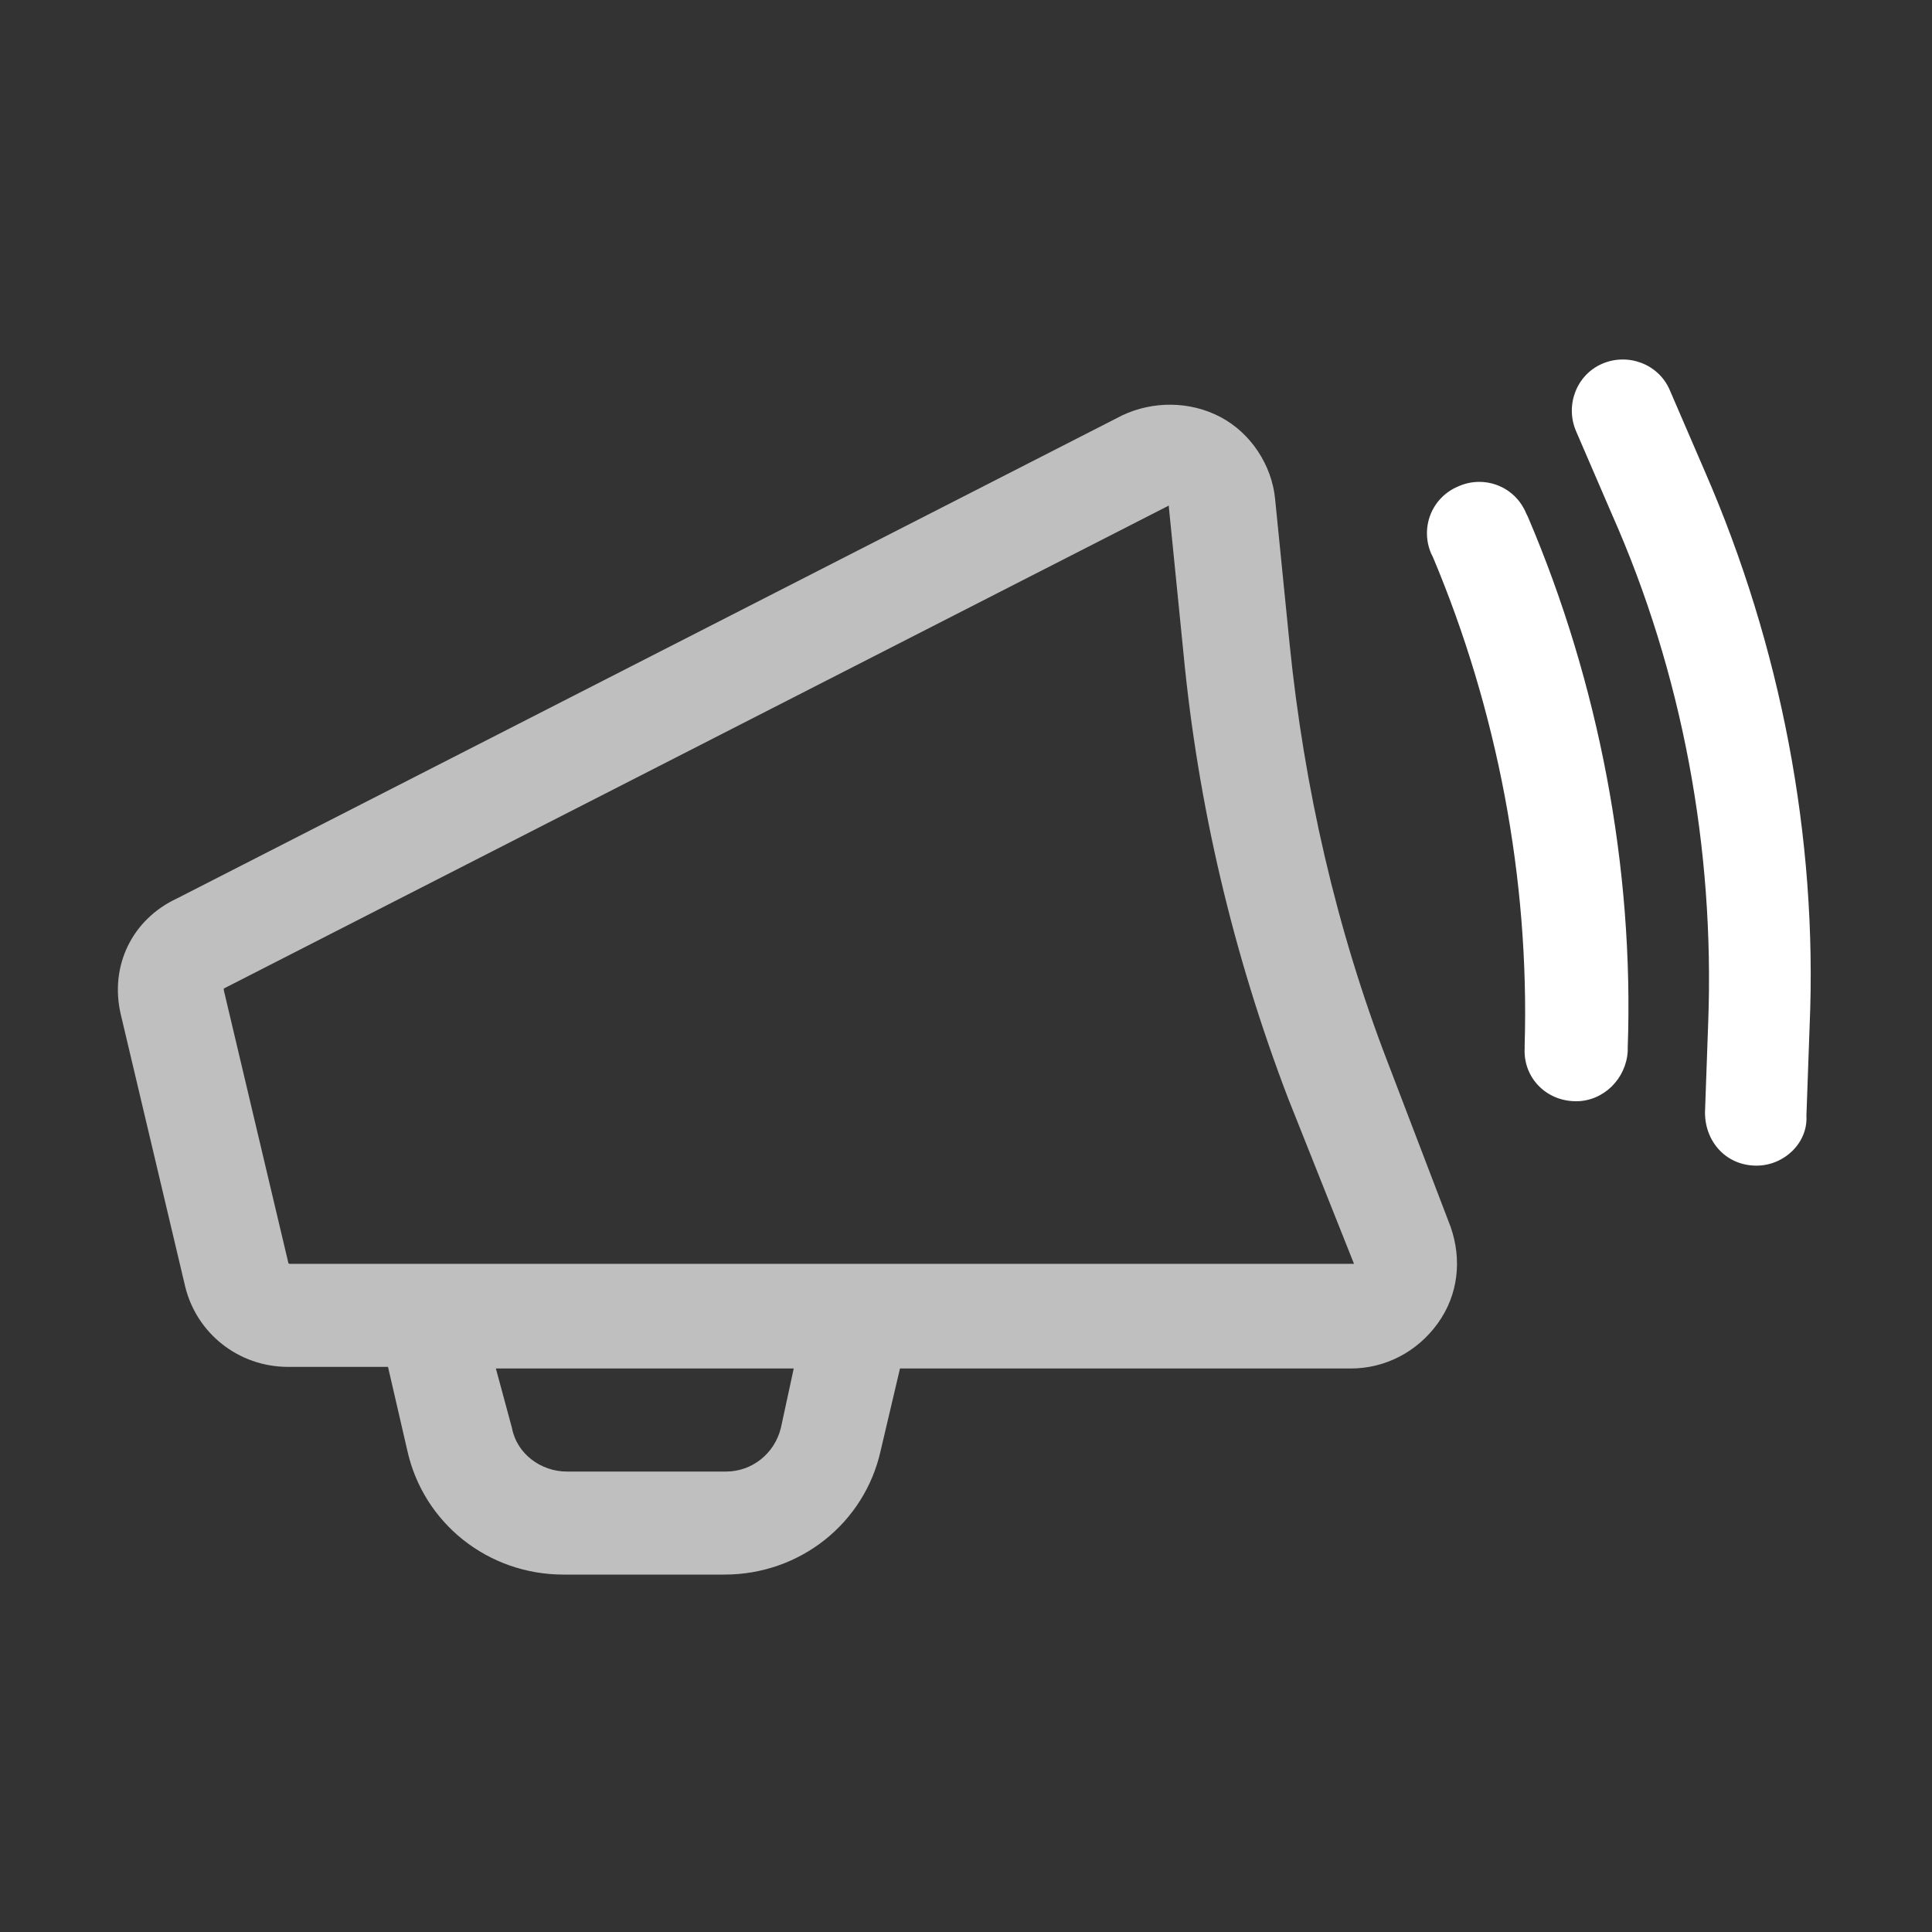 <?xml version="1.0" encoding="utf-8"?>
<!-- Generator: Adobe Illustrator 27.8.0, SVG Export Plug-In . SVG Version: 6.00 Build 0)  -->
<svg version="1.1" id="Layer_1" xmlns="http://www.w3.org/2000/svg" xmlns:xlink="http://www.w3.org/1999/xlink" x="0px" y="0px"
	 viewBox="0 0 120 120" style="enable-background:new 0 0 120 120;" xml:space="preserve">
<rect x="0" y="0" width="120" height="120" fill="#333333" stroke="none"/>
<style type="text/css">
	.st0{display:none;}
	.st1{display:inline;fill:#CDCFCD;}
	.st2{display:inline;fill:#FFFFFF;}
	.st3{display:inline;fill:none;stroke:#16182A;stroke-width:8;stroke-miterlimit:10;}
	.st4{display:inline;fill:#BFBFBF;}
	.st5{display:inline;}
	.st6{fill:#CDCFCD;}
	.st7{fill:#BFBFBF;}
	.st8{fill:#FFFFFF;}
</style>
<g id="Layer_1_00000137827068451010963020000009140126377720289449_">
	<g class="st0">
		<path class="st1" d="M89,115H37.9V97.7H22.2V82.3H9.4l11.7-30.8C21.4,30.2,38.8,13,60.1,13c21.6,0,39.1,17.5,39.1,39.1
			c0,15.5-7,23-10.2,25.6V115z M44.4,108.6h38.2V74.1l1.6-0.9c0.3-0.2,8.6-5.3,8.6-21.2c0-18-14.6-32.6-32.6-32.6
			c-18,0-32.6,14.6-32.6,32.6v0.6l-8.8,23.2h9.9v15.4h15.7V108.6z"/>
		<rect y="41.6" class="st2" width="14.1" height="6.4"/>
		<rect x="105.7" y="41.6" class="st2" width="14.3" height="6.4"/>
		<rect x="89.8" y="9.1" transform="matrix(0.707 -0.707 0.707 0.707 19.674 72.155)" class="st2" width="14.3" height="6.4"/>
		<rect x="18.7" y="5.3" transform="matrix(0.707 -0.707 0.707 0.707 -2.313 19.096)" class="st2" width="6.4" height="14.1"/>
		
			<rect x="100.4" y="24.6" transform="matrix(0.924 -0.383 0.383 0.924 -2.444 43.277)" class="st2" width="14.3" height="6.4"/>
		<rect x="8" y="20.6" transform="matrix(0.383 -0.924 0.924 0.383 -18.735 27.528)" class="st2" width="6.4" height="14.3"/>
		<path class="st3" d="M59.8,29.8"/>
		<path class="st2" d="M59.8,65.4c-8.5,0-15.1-1.4-19.5-4.1c-4.3-2.6-6.7-6.7-6.7-11.4c0-11.3,13.5-23.4,26.2-23.4S86,38.6,86,49.9
			c0,4.6-2.4,8.7-6.7,11.4C74.8,64,68.3,65.4,59.8,65.4z M59.8,33C49.9,33,40,42.8,40,49.9c0,2.4,1.2,4.3,3.6,5.9
			c3.4,2.1,9,3.2,16.2,3.2s12.8-1.1,16.2-3.2c2.4-1.5,3.6-3.4,3.6-5.9C79.6,42.8,69.6,33,59.8,33z"/>
	</g>
	<g class="st0">
		<path class="st4" d="M67.9,118.8c-6.9,0-12.5-5.6-12.5-12.5c0-0.1,0-0.2,0-0.4l-0.3-0.3l-5.7,5.7c-5,5-13.2,5-18.2,0l-5.7-5.7
			l-0.3,0.3c0,0.1,0,0.2,0,0.4c0,6.9-5.6,12.5-12.5,12.5s-12.5-5.6-12.5-12.5c0-6.9,5.6-12.5,12.5-12.5c0.1,0,0.2,0,0.4,0l0.3-0.3
			l-5.7-5.7c-2.4-2.4-3.7-5.7-3.7-9.1c0-3.4,1.3-6.7,3.7-9.1l5.7-5.7L13,63.5c-0.1,0-0.2,0-0.4,0C5.7,63.5,0.1,57.9,0.1,51
			s5.6-12.5,12.5-12.5S25.1,44.1,25.1,51c0,0.1,0,0.2,0,0.4l0.3,0.3l5.7-5.7c5-5,13.2-5,18.2,0l8,8l-4.5,4.5l-8-8
			c-1.2-1.2-2.8-1.9-4.5-1.9c-1.7,0-3.3,0.6-4.5,1.9l-8,8c-1.2,1.2-3.3,1.2-4.5,0l-3.6-3.6c-0.7-0.7-1.1-1.8-0.9-2.8
			c0-0.3,0.1-0.7,0.1-1c0-3.3-2.7-6-6-6s-6,2.7-6,6c0,3.3,2.6,6,6,6c0.3,0,0.7,0,1-0.1c1-0.2,2.1,0.1,2.8,0.9l3.6,3.6
			c1.2,1.2,1.2,3.3,0,4.5l-8,8.1c-1.2,1.2-1.9,2.8-1.9,4.5c0,1.7,0.6,3.3,1.9,4.5l8,8c1.2,1.2,1.2,3.3,0,4.5l-3.6,3.6
			c-0.7,0.7-1.8,1.1-2.8,0.9c-0.3,0-0.7-0.1-1-0.1c-3.3,0-6,2.7-6,6s2.7,6,6,6s6-2.7,6-6c0-0.3,0-0.7-0.1-1c-0.2-1,0.1-2.1,0.9-2.8
			l3.6-3.6c0.6-0.6,1.4-0.9,2.3-0.9c0.8,0,1.7,0.3,2.3,0.9l8,8c2.5,2.5,6.6,2.5,9.1,0l8-8c1.2-1.2,3.3-1.2,4.5,0l3.6,3.6
			c0.7,0.7,1.1,1.8,0.9,2.8c0,0.3-0.1,0.7-0.1,1c0,3.3,2.7,6,6,6s6-2.7,6-6c0-3.3-2.7-6-6-6c-0.3,0-0.7,0-1,0.1
			c-1,0.2-2.1-0.1-2.8-0.9l-3.6-3.6c-0.6-0.6-0.9-1.4-0.9-2.3s0.3-1.7,0.9-2.3l8-8c1.2-1.2,1.9-2.8,1.9-4.5c0-1.7-0.6-3.3-1.9-4.5
			l-8-8l4.5-4.5l8,8c2.4,2.4,3.7,5.7,3.7,9.1s-1.3,6.7-3.7,9.1l-5.7,5.7l0.3,0.3c0.1,0,0.2,0,0.4,0c6.9,0,12.5,5.6,12.5,12.5
			C80.4,113.2,74.8,118.8,67.9,118.8z"/>
		<path class="st2" d="M49.9,81.5c-6.9,0-12.5-5.6-12.5-12.5S43,56.6,49.9,56.6c0.1,0,0.2,0,0.4,0l0.3-0.3l-5.7-5.7
			c-2.4-2.4-3.7-5.7-3.7-9.1s1.3-6.7,3.7-9.1L55.1,22c0.6-0.6,1.4-0.9,2.3-0.9s1.7,0.3,2.3,0.9l3.6,3.6c0.7,0.7,1.1,1.8,0.9,2.8
			c0,0.3-0.1,0.7-0.1,1c0,3.3,2.7,6,6,6c3.3,0,6-2.7,6-6c0-3.3-2.7-6-6-6c-0.3,0-0.7,0-1,0.1c-1,0.2-2.1-0.1-2.8-0.9L62.6,19
			c-0.6-0.6-0.9-1.4-0.9-2.3c0-0.8,0.3-1.7,0.9-2.3l5.8-5.8c5-5,13.2-5,18.2,0l5.7,5.7l0.3-0.3c0-0.1,0-0.2,0-0.4
			c0-6.9,5.6-12.5,12.5-12.5c6.9,0,12.5,5.6,12.5,12.5s-5.6,12.5-12.5,12.5c-0.1,0-0.2,0-0.4,0l-0.3,0.3l5.7,5.7
			c2.4,2.4,3.7,5.7,3.7,9.1s-1.3,6.7-3.7,9.1l-3.5,3.5l0.3,0.3c0.1,0,0.2,0,0.4,0c6.9,0,12.5,5.6,12.5,12.5s-5.6,12.5-12.5,12.5
			s-12.5-5.6-12.5-12.5c0-0.1,0-0.2,0-0.4l-0.3-0.3l-8,8c-2.4,2.4-5.7,3.7-9.1,3.7s-6.7-1.3-9.1-3.7l-5.7-5.7l-0.3,0.3
			c0,0.1,0,0.2,0,0.4C62.3,75.9,56.8,81.5,49.9,81.5z M49.9,63c-3.3,0-6,2.7-6,6s2.7,6,6,6c3.3,0,6-2.7,6-6c0-0.3,0-0.7-0.1-1
			c-0.2-1,0.1-2.1,0.9-2.8l3.6-3.6c0.6-0.6,1.4-0.9,2.3-0.9c0.8,0,1.7,0.3,2.3,0.9l8,8c2.5,2.5,6.6,2.5,9.1,0l10.3-10.3
			c0.6-0.6,1.4-0.9,2.3-0.9c0.8,0,1.7,0.3,2.3,0.9l3.6,3.6c0.7,0.7,1.1,1.8,0.9,2.8c0,0.3-0.1,0.7-0.1,1c0,3.3,2.7,6,6,6
			c3.3,0,6-2.7,6-6c0-3.3-2.7-6-6-6c-0.3,0-0.7,0-1,0.1c-1,0.2-2.1-0.1-2.8-0.9l-3.6-3.6C99.3,55.7,99,54.9,99,54
			c0-0.8,0.3-1.7,0.9-2.3l5.8-5.8c1.2-1.2,1.9-2.8,1.9-4.5c0-1.7-0.6-3.3-1.9-4.5l-8-8c-1.2-1.2-1.2-3.3,0-4.5l3.6-3.6
			c0.7-0.7,1.8-1.1,2.8-0.9c0.3,0,0.7,0.1,1,0.1c3.3,0,6-2.7,6-6s-2.7-6-6-6c-3.3,0-6,2.7-6,6c0,0.3,0,0.7,0.1,1
			c0.2,1-0.1,2.1-0.9,2.8l-3.6,3.6c-1.2,1.2-3.3,1.2-4.5,0l-8-8c-2.5-2.5-6.6-2.5-9.1,0l-3.5,3.5l0.3,0.3c0.1,0,0.2,0,0.4,0
			c6.9,0,12.5,5.6,12.5,12.5s-5.6,12.5-12.5,12.5s-12.5-5.6-12.5-12.5c0-0.1,0-0.2,0-0.4l-0.3-0.3l-8,8c-1.2,1.2-1.9,2.8-1.9,4.5
			c0,1.7,0.6,3.3,1.9,4.5l8,8c0.6,0.6,0.9,1.4,0.9,2.3s-0.3,1.7-0.9,2.3l-3.6,3.6C53.1,63,52,63.3,51,63.1C50.6,63,50.2,63,49.9,63z
			"/>
	</g>
	<g class="st0">
		<path class="st1" d="M59.8,77.2c-9.4,0-17.1-7.6-17.1-17.1s7.6-17.1,17.1-17.1s17.1,7.6,17.1,17.1S69.1,77.2,59.8,77.2z
			 M59.8,49.6c-5.8,0-10.6,4.7-10.6,10.6c0,5.8,4.7,10.6,10.6,10.6S70.3,66,70.3,60.1S65.6,49.6,59.8,49.6z"/>
		<path class="st1" d="M59.8,88.4c-33,0-44-25.8-44.4-26.9l-0.5-1.2l0.5-1.2C15.8,57.9,26.8,32,59.8,32s44,25.8,44.4,26.9l0.5,1.2
			l-0.5,1.2C103.7,62.5,92.7,88.4,59.8,88.4z M21.9,60.2c2.4,4.8,12.9,21.7,37.9,21.7S95.2,65,97.6,60.2
			c-2.4-4.8-12.9-21.7-37.9-21.7C34.9,38.5,24.3,55.5,21.9,60.2z"/>
		<path class="st2" d="M27.6,114.5h-9.1c-7.1,0-12.9-5.8-12.9-12.9v-9H12v9c0,3.5,2.9,6.4,6.4,6.4h9.1V114.5z"/>
		<path class="st2" d="M101.6,114.5h-9.1V108h9.1c3.5,0,6.4-2.9,6.4-6.4v-9h6.4v9C114.5,108.7,108.7,114.5,101.6,114.5z"/>
		<path class="st2" d="M114.5,27.6H108v-9.2c0-3.5-2.9-6.4-6.4-6.4h-9.1V5.5h9.1c7.1,0,12.9,5.8,12.9,12.9L114.5,27.6L114.5,27.6z"
			/>
		<path class="st2" d="M12,27.6H5.5v-9.2c0-7.1,5.8-12.9,12.9-12.9h9.1V12h-9.1c-3.5,0-6.4,2.9-6.4,6.4C12,18.4,12,27.6,12,27.6z"/>
	</g>
	<g class="st0">
		<path class="st1" d="M50,114.7V89.5L25,64.3c-1.4-1.4-2.1-3.2-2.1-5.2V46.2c0-4.1,3.3-7.4,7.4-7.4h3.8v6.4h-3.8c-0.5,0-1,0.4-1,1
			V59c0,0.2,0.1,0.5,0.3,0.7l25.3,25.4c1,1,1.6,2.4,1.6,3.8v12.2l7-5.6V89c0-1.4,0.5-2.8,1.6-3.8l25.3-25.4c0.2-0.2,0.3-0.4,0.3-0.7
			V46.2c0-0.5-0.4-1-1-1H67v-6.4h22.8c4.1,0,7.4,3.3,7.4,7.4V59c0,2-0.7,3.8-2.1,5.2L70,89.4v9.3L50,114.7z"/>
		<path class="st2" d="M71.2,32.4c-7.5,0-13.5-6.1-13.5-13.5S63.8,5.4,71.2,5.4c7.5,0,13.5,6.1,13.5,13.5S78.7,32.4,71.2,32.4z
			 M71.2,11.8c-3.9,0-7.1,3.2-7.1,7.1s3.2,7.1,7.1,7.1c3.9,0,7.1-3.2,7.1-7.1S75.1,11.8,71.2,11.8z"/>
		<path class="st2" d="M42.2,26.5c-5,0-9.1-4.1-9.1-9.1s4.1-9.1,9.1-9.1s9.1,4.1,9.1,9.1S47.3,26.5,42.2,26.5z M42.2,14.7
			c-1.4,0-2.6,1.2-2.6,2.6s1.2,2.6,2.6,2.6c1.4,0,2.6-1.2,2.6-2.6C44.9,15.9,43.7,14.7,42.2,14.7z"/>
		<path class="st2" d="M50.5,53c-6.1,0-11-4.9-11-11s4.9-11,11-11s11,4.9,11,11S56.6,53,50.5,53z M50.5,37.4c-2.5,0-4.6,2-4.6,4.6
			c0,2.5,2,4.6,4.6,4.6c2.5,0,4.6-2,4.6-4.6C55.1,39.5,53,37.4,50.5,37.4z"/>
	</g>
	<g class="st0">
		<path class="st1" d="M99.7,108.8H87.1c-4.7,0-8.5-3.8-8.5-8.5V47.5c0-4.7,3.8-8.5,8.5-8.5h12.6c4.7,0,8.5,3.8,8.5,8.5v52.9
			C108.2,105,104.4,108.8,99.7,108.8z M87.1,45.4c-1.1,0-2,0.9-2,2v52.9c0,1.1,0.9,2,2,2h12.6c1.1,0,2-0.9,2-2V47.5c0-1.1-0.9-2-2-2
			L87.1,45.4L87.1,45.4z"/>
		<path class="st1" d="M66.6,108.8H54.8c-4.7,0-8.5-3.8-8.5-8.5V65.8c0-4.7,3.8-8.5,8.5-8.5h11.8c4.7,0,8.5,3.8,8.5,8.5v34.4
			C75.1,105,71.3,108.8,66.6,108.8z M54.8,63.8c-1.1,0-2,0.9-2,2v34.4c0,1.1,0.9,2,2,2h11.8c1.1,0,2-0.9,2-2V65.8c0-1.1-0.9-2-2-2
			H54.8z"/>
		<path class="st1" d="M33,108.8H22.1c-4.9,0-9-4-9-9V81.8c0-4.9,4-9,9-9H33c4.9,0,9,4,9,9v18.1C42,104.8,38,108.8,33,108.8z
			 M22.1,79.3c-1.4,0-2.5,1.1-2.5,2.5v18.1c0,1.4,1.1,2.5,2.5,2.5H33c1.4,0,2.5-1.1,2.5-2.5V81.8c0-1.4-1.1-2.5-2.5-2.5H22.1z"/>
		<path class="st2" d="M108.2,10.8v18.7h-6.4v-8.2C61.5,56.7,20.7,58.2,14,58.2c-0.4,0-0.7,0-0.9,0l0.2-6.4
			c0.4,0,42.5,0.8,83.4-34.5h-6.9v-6.4H108.2z"/>
	</g>
	<g class="st0">
		<g class="st5">
			<path class="st6" d="M100.7,60.4c0,22-17.9,39.8-39.8,39.8c-9.9,0-19-3.6-25.9-9.6l-5.2,5.2v15.5h-6.4V97.7H9.6v-6.4h15.6
				l5.2-5.2C24.6,79.1,21,70.2,21,60.4c0-22,17.9-39.8,39.8-39.8c2.1,0,4.1,0.1,6.1,0.5c-1.6,1.9-2.7,4-3.4,6.1
				c-0.9,0-1.8-0.1-2.8-0.1c-18.4,0-33.3,15-33.3,33.3c0,8,2.8,15.3,7.5,21.1l4.5-4.5c-3.5-4.6-5.7-10.3-5.7-16.6
				c0-14.9,12.1-27.1,27.1-27.1c0.5,0,1,0,1.6,0c-0.2,2.5,0,4.8,0,6.3c0,0,0,0.1,0,0.2c-0.5,0-1.1,0-1.7,0
				c-11.4,0-20.6,9.2-20.6,20.6c0,4.4,1.4,8.6,3.8,12l13.8-13.8l4.5,4.5L48.6,77c3.4,2.5,7.7,4,12.3,4c11.4,0,20.6-9.2,20.6-20.6
				c0-1.7-0.2-3.3-0.6-4.9c0.5,0.1,1.1,0.1,1.7,0.1h4.9c0.2,1.5,0.4,3.1,0.4,4.7c0,14.9-12.1,27.1-27.1,27.1
				c-6.4,0-12.2-2.2-16.9-5.9L39.5,86c5.8,4.8,13.2,7.7,21.3,7.7c18.4,0,33.3-15,33.3-33.3c0-1.6-0.1-3.2-0.3-4.7h6.5
				C100.5,57.2,100.7,58.8,100.7,60.4z"/>
		</g>
		<path class="st2" d="M101.9,24.3c1.1-1.7,1.8-3.7,1.8-5.9c0-5.8-4.7-10.5-10.5-10.5s-10.5,4.7-10.5,10.5c0,2.2,0.7,4.2,1.8,5.9
			C83.3,25,82.1,25.9,81,27c-5.2,5.5-4.6,14.1-4.3,18.3c0.2,3.1,2.8,5.5,5.9,5.5h21.3c3.1,0,5.6-2.4,5.9-5.5
			c0.3-4.1,0.8-12.7-4.3-18.3C104.4,25.9,103.2,25,101.9,24.3z M93.2,14.3c2.2,0,4,1.8,4,4s-1.8,4-4,4c-2.2,0-4-1.8-4-4
			C89.2,16.1,91,14.3,93.2,14.3z M103.4,44.3H83.1c-0.2-3.4-0.5-9.6,2.6-13c1.6-1.7,4.1-2.6,7.5-2.6c3.4,0,5.9,0.8,7.5,2.6
			C103.9,34.7,103.6,40.9,103.4,44.3z"/>
		<path class="st2" d="M72.3,17c0,1.7,0.4,3.3,1.3,4.7c-0.9,0.5-1.8,1.2-2.6,2.1c-4.4,4.7-3.9,12-3.7,15.5c0.2,2.8,2.5,5,5.4,5h2.7
			c-0.1-1.7-0.2-4,0-6.4h-1.7c-0.1-2.8-0.2-7.3,2-9.7c1-1,2.4-1.6,4.2-1.9c0,0,0.1-0.1,0.1-0.1c0.8-0.9,1.8-1.7,2.8-2.3
			c-0.6-1.2-1.1-2.6-1.3-4c0,0-0.1,0-0.1,0c-1.5,0-2.7-1.2-2.7-2.7c0-1.5,1.2-2.7,2.7-2.7c0.2,0,0.5,0,0.7,0.1
			c0.7-2.1,2.1-3.9,3.8-5.3c-1.3-0.8-2.9-1.2-4.6-1.2C76.5,7.8,72.3,12,72.3,17z"/>
	</g>
	<g>
		<path class="st7" d="M90.1,76.2l-3.9-10.2c-3.2-8.3-5.2-17.1-6.1-26l-0.9-9c-0.2-2.1-1.5-4.1-3.4-5.1c-1.9-1-4.2-1-6.1-0.1
			l-58.7,30C8.2,57.1,6.8,60,7.5,63l4,16.9c0.7,2.9,3.3,5,6.4,5h6.2l1.2,5.2c1,4.5,5,7.7,9.7,7.7H45c4.7,0,8.7-3.2,9.7-7.7l1.2-5.1
			l28,0l0,0c2.1,0,4.1-1,5.4-2.8C90.6,80.4,90.8,78.2,90.1,76.2z M48.5,88.7c-0.4,1.6-1.8,2.7-3.4,2.7h-9.9c-1.6,0-3.1-1.1-3.4-2.7
			L30.8,85h18.5L48.5,88.7z M84.1,78.5C84,78.6,84,78.6,84.1,78.5H18c0,0-0.1,0-0.1-0.1l-4-16.9c0,0,0-0.1,0-0.1l58.7-30
			c0,0,0,0,0,0h0c0,0,0,0,0,0.1l0.9,9c0.9,9.5,3.1,18.8,6.5,27.7L84.1,78.5C84.1,78.5,84.1,78.5,84.1,78.5z"/>
		<path class="st8" d="M97.9,68.4C97.8,68.4,97.8,68.4,97.9,68.4c-1.9,0-3.3-1.5-3.2-3.3v-0.2c0.3-10.3-1.7-20.8-5.7-30.3l-0.1-0.2
			c-0.7-1.6,0-3.5,1.7-4.2c1.6-0.7,3.5,0,4.2,1.7l0.1,0.2c4.4,10.3,6.6,21.8,6.2,33v0.2C101,67,99.6,68.4,97.9,68.4z"/>
		<path class="st8" d="M109.1,72.4C109.1,72.4,109,72.4,109.1,72.4c-1.9,0-3.2-1.5-3.2-3.3l0.2-5.6c0.4-10.8-1.6-21.7-6-31.6
			l-2.2-5.1c-0.7-1.6,0-3.5,1.6-4.2c1.6-0.7,3.5,0,4.2,1.6l2.2,5.1c4.7,10.8,7,22.7,6.5,34.4l-0.2,5.6
			C112.3,71,110.8,72.4,109.1,72.4z"/>
	</g>
	<g class="st0">
		<circle class="st1" cx="103.7" cy="12" r="3.2"/>
		<rect x="45.7" y="104.8" class="st1" width="39" height="6.4"/>
		<path class="st1" d="M68.2,102.3c-0.4,0-0.8-0.1-1.2-0.2c-1.6-0.6-2.4-2.5-1.7-4.2L97.5,19c0.6-1.6,2.5-2.4,4.2-1.7
			c1.6,0.6,2.4,2.5,1.7,4.2l-32.2,78.9C70.7,101.6,69.5,102.3,68.2,102.3z"/>
		<path class="st2" d="M31.7,69.8c-9.8,0-16.8-4.5-17.3-4.7c-1.3-0.8-1.8-2.5-1.2-3.9l14-34.2c0.4-1,1.4-1.8,2.5-2
			c1.1-0.1,2.3,0.3,3,1.2c0.1,0.2,4.6,5.6,11.9,5c8-0.7,10.3-2.9,14.3-6.7c0.7-0.7,1.5-1.4,2.4-2.2c13.8-12.5,30.5-6.5,31.2-6.2
			c0.8,0.3,1.5,0.9,1.8,1.7c0.3,0.8,0.3,1.7,0,2.5L81.7,51.7c-0.5,1.3-1.9,2.1-3.3,2c-15.6-1.8-17.9,0.5-21.6,4.6
			c-2.3,2.4-5.2,5.5-10.9,8.3C40.8,68.9,36,69.8,31.7,69.8z M20.4,60.8c4,1.8,12.8,4.6,22.6-0.1c4.6-2.2,6.9-4.6,9-6.9
			c4.9-5.2,8.8-8.4,24.6-6.8l10.6-25.9c-4.7-0.8-13.7-1.2-21.5,5.8c-0.8,0.7-1.5,1.4-2.2,2.1c-4.2,4.1-7.9,7.6-18.2,8.5l0,0
			c-6.1,0.5-10.8-1.7-13.8-3.9L20.4,60.8z"/>
	</g>
	<g class="st0">
		<path class="st1" d="M91.2,6.4H20c-9.8,0-17.9,8-17.9,17.9V78c0,9.8,8,17.9,17.9,17.9h19.9v-6.4H20c-6.3,0-11.4-5.1-11.4-11.4
			V39.9h94.1v14.9h6.4V24.3C109.1,14.5,101.1,6.4,91.2,6.4z M8.6,33.4v-9.1c0-6.3,5.1-11.4,11.4-11.4h71.2c6.3,0,11.4,5.1,11.4,11.4
			v9.1H8.6z"/>
		<rect x="18" y="47.9" class="st1" width="46.5" height="6.4"/>
		<rect x="18" y="61.1" class="st1" width="23.3" height="6.4"/>
		<path class="st2" d="M103.8,113.5H61.5c-6.8,0-12.4-5.6-12.4-12.4V76.3c0-6.8,5.6-12.4,12.4-12.4h42.3c6.8,0,12.4,5.6,12.4,12.4
			v24.8C116.3,107.9,110.7,113.5,103.8,113.5z M61.5,70.3c-3.3,0-6,2.7-6,6v24.8c0,3.3,2.7,6,6,6h42.3c3.3,0,6-2.7,6-6V76.3
			c0-3.3-2.7-6-6-6H61.5z"/>
		<g class="st5">
			<path class="st8" d="M72.2,92.6h-6L65,95.4h-3l5.7-12.9h2.9l5.7,12.9h-3.1L72.2,92.6z M71.2,90.3l-2-4.9l-2,4.9H71.2z"/>
			<path class="st8" d="M77.8,82.5h5.8c4.2,0,7.1,2.5,7.1,6.4c0,3.9-2.9,6.4-7.1,6.4h-5.8V82.5z M83.5,92.9c2.5,0,4.2-1.5,4.2-4
				s-1.6-4-4.2-4h-2.7v8H83.5z"/>
			<path class="st8" d="M91.9,94.1l1-2.2c1.1,0.8,2.7,1.3,4.2,1.3c1.7,0,2.5-0.6,2.5-1.4c0-2.4-7.5-0.7-7.5-5.5c0-2.2,1.7-4,5.4-4
				c1.6,0,3.3,0.4,4.4,1.1l-0.9,2.2c-1.2-0.7-2.4-1-3.5-1c-1.7,0-2.4,0.6-2.4,1.4c0,2.4,7.5,0.7,7.5,5.4c0,2.1-1.8,4-5.4,4
				C95.1,95.6,93.1,95,91.9,94.1z"/>
		</g>
		<circle class="st1" cx="21.2" cy="24.4" r="3.2"/>
		<circle class="st1" cx="31.1" cy="24.4" r="3.2"/>
	</g>
	<g class="st0">
		<path class="st2" d="M115.2,92.7c-0.2-1.9-1.2-3.6-2.7-4.8L84.6,66.5c-1.1-0.8-2.5-1.3-3.9-1.4l-18.2-1.2c-1.5-0.1-3.1,0.6-4,1.8
			c-0.9,1.2-1.2,2.9-0.7,4.3l5.9,17.2c0.4,1.3,1.3,2.5,2.4,3.4L93.9,112c1.2,1,2.8,1.5,4.4,1.5c0.3,0,0.6,0,0.9,0
			c1.9-0.2,3.6-1.2,4.8-2.7l9.7-12.7C114.9,96.5,115.4,94.6,115.2,92.7z M90.6,101.2L70.1,85.5c-0.1-0.1-0.2-0.2-0.2-0.3l-5-14.6
			l15.4,1c0.1,0,0.2,0,0.4,0.1l20.5,15.8L90.6,101.2z M108.6,94l-9.7,12.7c-0.1,0.2-0.3,0.2-0.4,0.2c-0.1,0-0.3,0-0.5-0.1l-2.1-1.6
			l10.6-13.7l2.1,1.6c0.2,0.1,0.2,0.3,0.2,0.4c0,0,0,0,0,0.1C108.7,93.7,108.7,93.9,108.6,94z"/>
		<polygon class="st2" points="97.9,88.4 93.9,93.5 76.3,80 80.2,74.9 		"/>
		<path class="st1" d="M91.2,6.4H20c-9.8,0-17.9,8-17.9,17.9V78c0,9.8,8,17.9,17.9,17.9h19.9v-6.4H20c-6.3,0-11.4-5.1-11.4-11.4
			V39.9h94.1v14.9h6.4V24.3C109.1,14.5,101.1,6.4,91.2,6.4z M8.6,33.4v-9.1c0-6.3,5.1-11.4,11.4-11.4h71.2c6.3,0,11.4,5.1,11.4,11.4
			v9.1H8.6z"/>
		<rect x="18" y="47.9" class="st1" width="46.5" height="6.4"/>
		<rect x="18" y="61.1" class="st1" width="23.3" height="6.4"/>
		<circle class="st1" cx="21.2" cy="24.4" r="3.2"/>
		<circle class="st1" cx="31.1" cy="24.4" r="3.2"/>
	</g>
	<g class="st0">
		<path class="st2" d="M64.6,110.4c-1,0-1.9-0.4-2.6-1.3L51.6,94.9c-1.6-1.6-2.5-3.8-2.5-6.2c0-2.3,0.9-4.5,2.5-6.2L62,68.4
			c1-1.4,3.1-1.7,4.5-0.6c1.4,1,1.7,3.1,0.6,4.5L56.6,86.6c-0.1,0.1-0.2,0.2-0.3,0.4c-0.5,0.4-0.7,1.1-0.7,1.8
			c0,0.7,0.2,1.3,0.7,1.8c0.1,0.1,0.2,0.2,0.3,0.4l10.6,14.4c1,1.4,0.7,3.4-0.6,4.5C66,110.2,65.3,110.4,64.6,110.4z"/>
		<path class="st2" d="M100.7,110.4c-0.6,0-1.3-0.2-1.9-0.6c-1.4-1-1.7-3.1-0.6-4.5l10.6-14.4c0.1-0.1,0.2-0.2,0.3-0.4
			c0.5-0.4,0.7-1.1,0.7-1.8s-0.2-1.3-0.7-1.8c-0.1-0.1-0.2-0.2-0.3-0.4L98.1,72.1c-1-1.4-0.7-3.4,0.6-4.5c1.4-1,3.4-0.7,4.5,0.6
			l10.5,14.2c1.6,1.6,2.5,3.8,2.5,6.2c0,2.3-0.9,4.5-2.5,6.2L103.3,109C102.6,110,101.7,110.4,100.7,110.4z"/>
		<path class="st2" d="M76.3,110.4c-0.3,0-0.6,0-0.9-0.1c-1.7-0.5-2.6-2.3-2.1-4l11.4-36.9c0.5-1.7,2.3-2.6,4-2.1
			c1.7,0.5,2.6,2.3,2.1,4l-11.4,36.9C79,109.5,77.7,110.4,76.3,110.4z"/>
		<path class="st1" d="M91.2,6.5H20c-9.8,0-17.9,8-17.9,17.9v53.7c0,9.8,8,17.9,17.9,17.9h19.9v-6.4H20c-6.3,0-11.4-5.1-11.4-11.4
			V39.9h94.1v14.9h6.4V24.4C109.1,14.5,101.1,6.5,91.2,6.5z M8.6,33.5v-9.1c0-6.3,5.1-11.4,11.4-11.4h71.2c6.3,0,11.4,5.1,11.4,11.4
			v9.1C102.6,33.5,8.6,33.5,8.6,33.5z"/>
		<rect x="18" y="48" class="st1" width="46.5" height="6.4"/>
		<rect x="18" y="61.1" class="st1" width="23.3" height="6.4"/>
		<circle class="st1" cx="21.2" cy="24.4" r="3.2"/>
		<circle class="st1" cx="31.1" cy="24.4" r="3.2"/>
	</g>
	<g class="st0">
		<path class="st2" d="M104.8,97.3c3.9-4.5,6.3-10.5,6.3-16.9c0-14.3-11.6-26-26-26s-26,11.6-26,26s11.6,26,26,26
			c5.5,0,10.5-1.7,14.7-4.6l11.8,11.8l4.7-4.7L104.8,97.3z M65.7,80.4c0-10.6,8.6-19.3,19.3-19.3c10.6,0,19.3,8.6,19.3,19.3
			c0,10.6-8.6,19.3-19.3,19.3C74.4,99.7,65.7,91,65.7,80.4z"/>
		<path class="st1" d="M91.2,6.4H20c-9.8,0-17.9,8-17.9,17.9V78c0,9.8,8,17.9,17.9,17.9h19.9v-6.4H20c-6.3,0-11.4-5.1-11.4-11.4
			V39.9h94.1v14.9h6.4V24.3C109.1,14.5,101.1,6.4,91.2,6.4z M8.6,33.4v-9.1c0-6.3,5.1-11.4,11.4-11.4h71.2c6.3,0,11.4,5.1,11.4,11.4
			v9.1H8.6z"/>
		<rect x="18" y="48" class="st1" width="46.5" height="6.4"/>
		<rect x="18" y="61.1" class="st1" width="23.3" height="6.4"/>
		<circle class="st1" cx="21.2" cy="24.4" r="3.2"/>
		<circle class="st1" cx="31.1" cy="24.4" r="3.2"/>
	</g>
</g>
<g id="Layer_2_00000018918113775341773600000015073068078376229823_">
</g>
</svg>